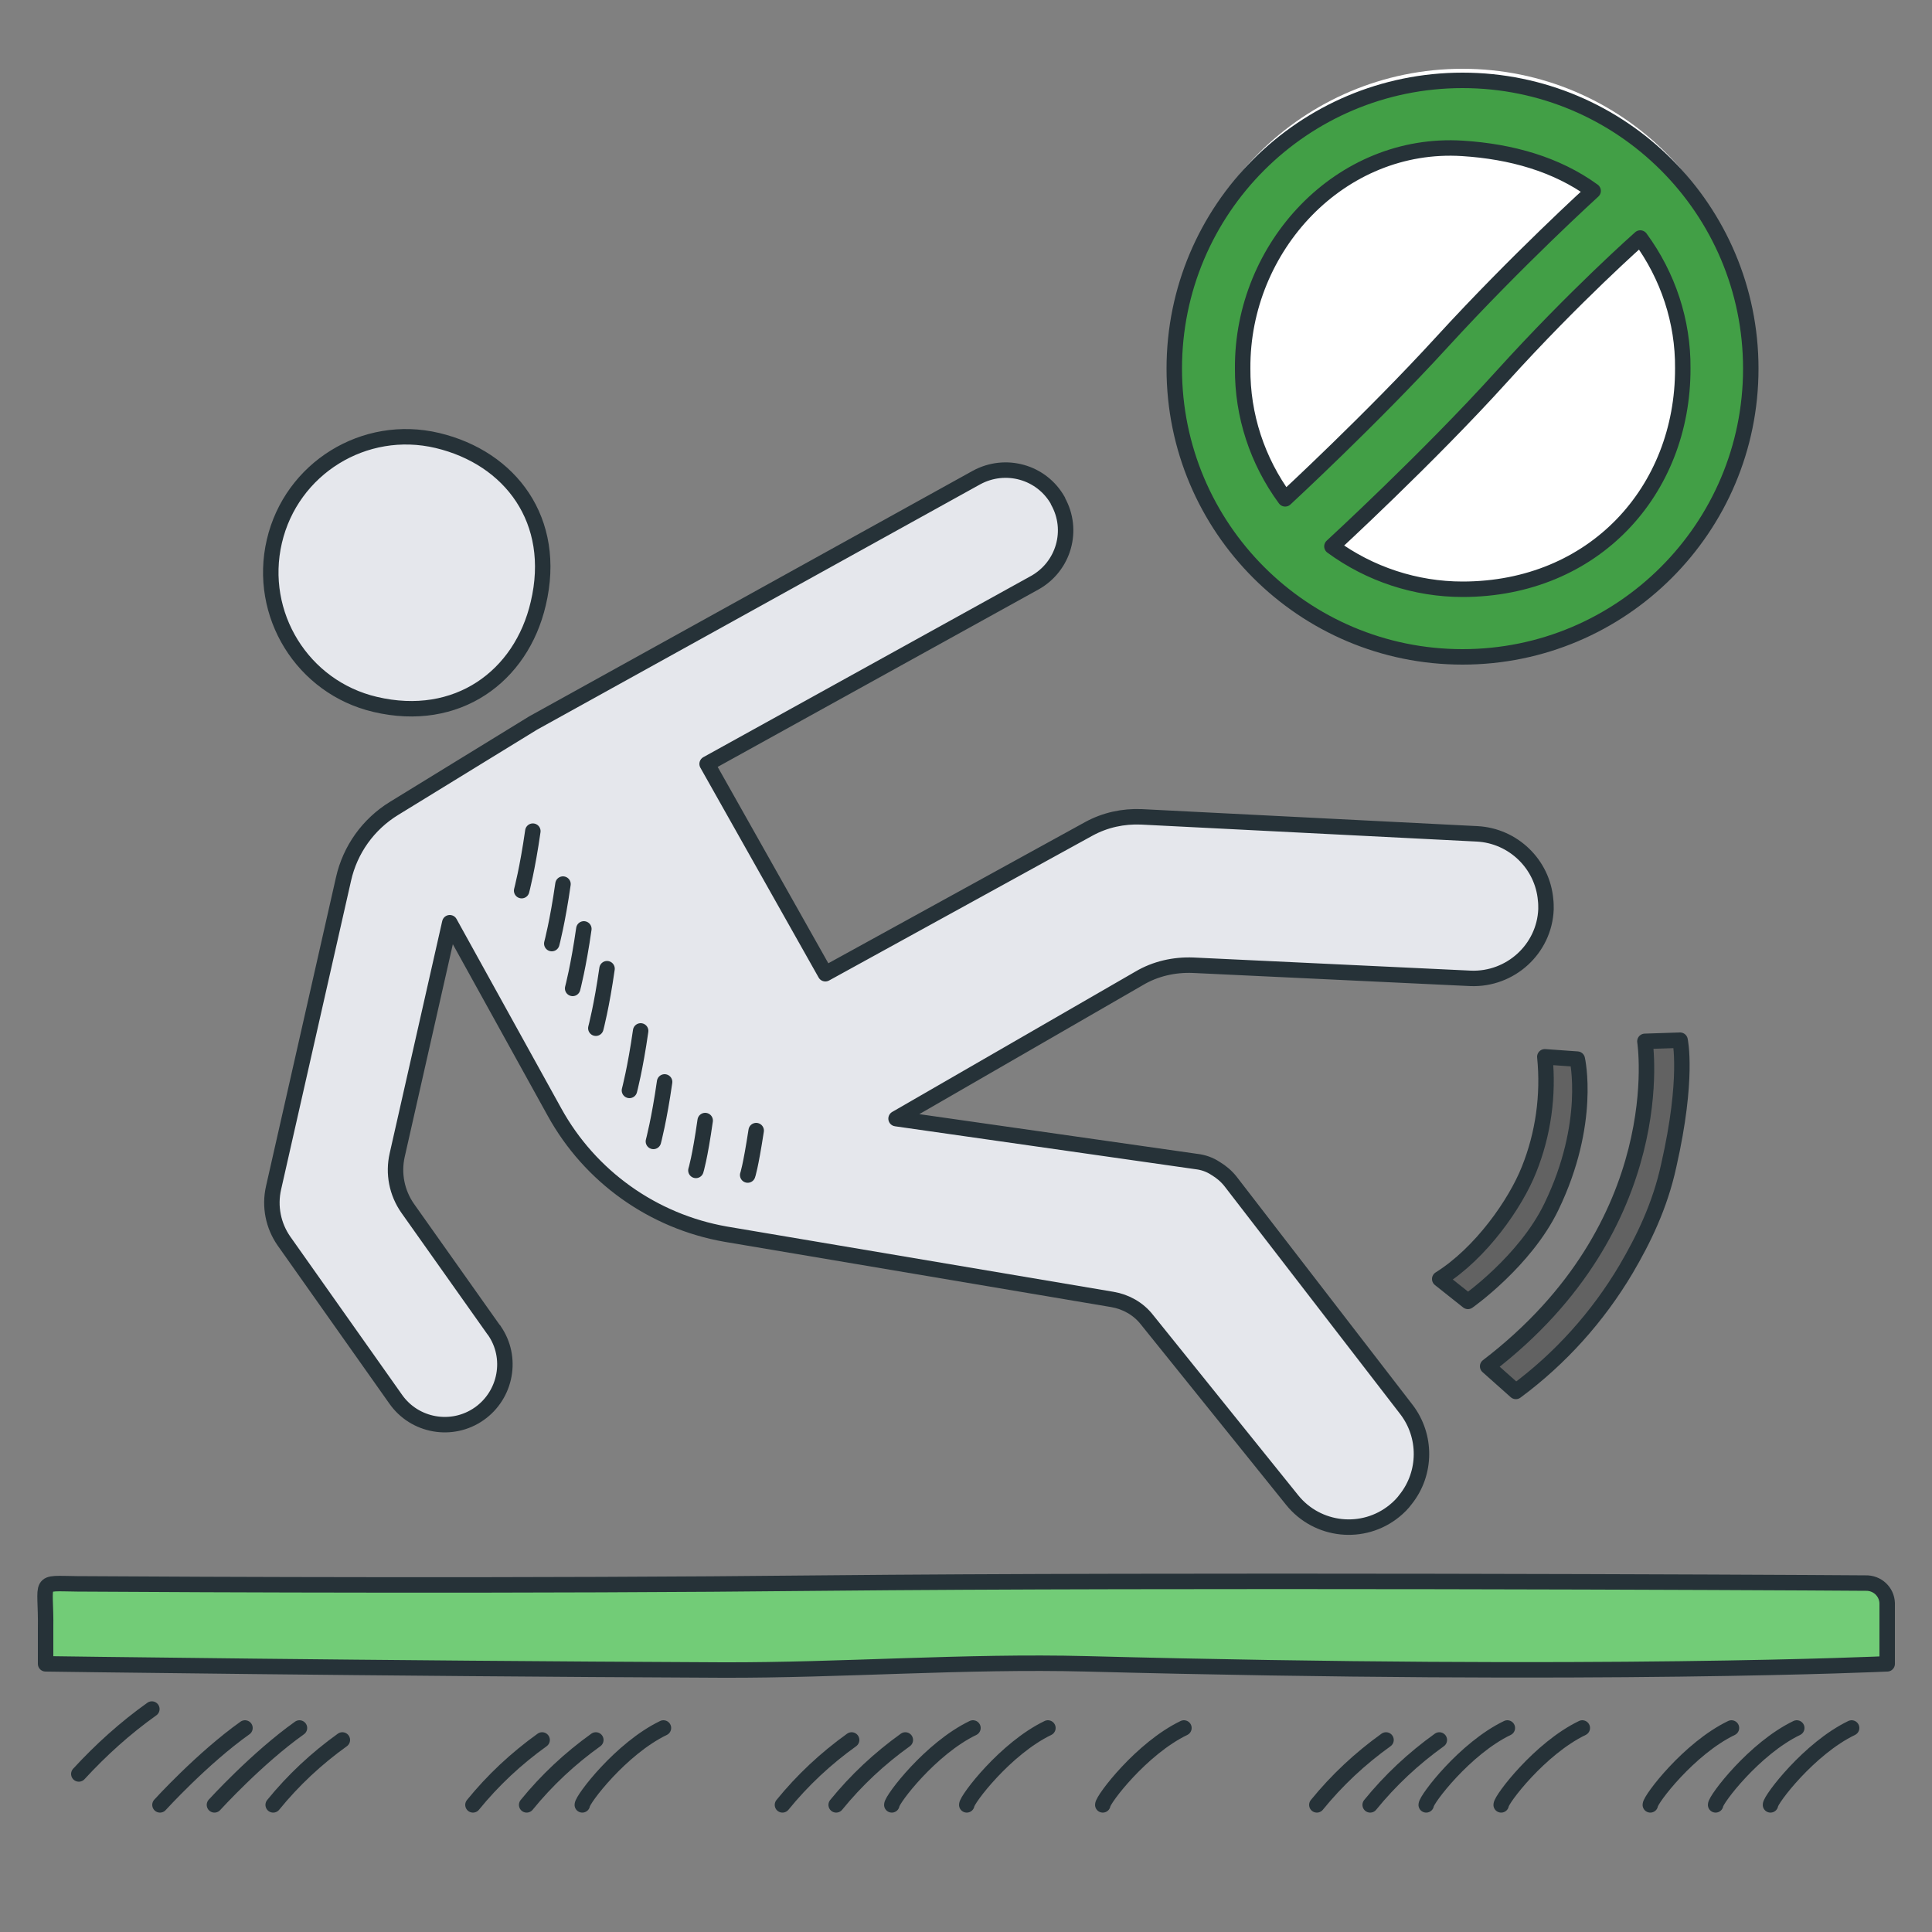 <?xml version="1.0" encoding="UTF-8"?> <svg xmlns="http://www.w3.org/2000/svg" width="500" height="500" viewBox="0 0 500 500" fill="none"><rect x="0" y="0" width="500" height="500" fill="#808080" stroke="none"/><path d="M20.4 459.1C26.1 452.9 32.4 447.2 39.3 442.3" stroke="#263238" stroke-width="4" stroke-linecap="round" stroke-linejoin="round"></path><path d="M41.4 467.1C41.4 467.1 52.4 455 63.4 447.2" stroke="#263238" stroke-width="4" stroke-linecap="round" stroke-linejoin="round"></path><path d="M55.5 467.1C55.5 467.1 66.5 455 77.5 447.2" stroke="#263238" stroke-width="4" stroke-linecap="round" stroke-linejoin="round"></path><path d="M70.699 467.1C75.899 460.7 81.899 455.1 88.599 450.3" stroke="#263238" stroke-width="4" stroke-linecap="round" stroke-linejoin="round"></path><path d="M122.4 467.1C127.6 460.7 133.6 455.1 140.3 450.3" stroke="#263238" stroke-width="4" stroke-linecap="round" stroke-linejoin="round"></path><path d="M136.301 467.1C141.501 460.7 147.501 455.1 154.201 450.3" stroke="#263238" stroke-width="4" stroke-linecap="round" stroke-linejoin="round"></path><path d="M150.699 467.1C150.699 465.7 160.699 452.5 171.699 447.2" stroke="#263238" stroke-width="4" stroke-linecap="round" stroke-linejoin="round"></path><path d="M202.5 467.1C207.7 460.7 213.7 455.1 220.4 450.3" stroke="#263238" stroke-width="4" stroke-linecap="round" stroke-linejoin="round"></path><path d="M216.4 467.1C221.6 460.7 227.6 455.1 234.3 450.3" stroke="#263238" stroke-width="4" stroke-linecap="round" stroke-linejoin="round"></path><path d="M230.801 467.1C230.801 465.7 240.801 452.5 251.801 447.2" stroke="#263238" stroke-width="4" stroke-linecap="round" stroke-linejoin="round"></path><path d="M250.199 467.1C250.199 465.7 260.199 452.5 271.199 447.2" stroke="#263238" stroke-width="4" stroke-linecap="round" stroke-linejoin="round"></path><path d="M285.4 467.1C285.4 465.7 295.4 452.5 306.4 447.2" stroke="#263238" stroke-width="4" stroke-linecap="round" stroke-linejoin="round"></path><path d="M340.801 467.1C346.001 460.7 352.001 455.1 358.701 450.3" stroke="#263238" stroke-width="4" stroke-linecap="round" stroke-linejoin="round"></path><path d="M354.6 467.1C359.8 460.7 365.8 455.1 372.5 450.3" stroke="#263238" stroke-width="4" stroke-linecap="round" stroke-linejoin="round"></path><path d="M369.1 467.1C369.1 465.7 379.1 452.5 390.1 447.2" stroke="#263238" stroke-width="4" stroke-linecap="round" stroke-linejoin="round"></path><path d="M388.5 467.1C388.5 465.7 398.5 452.5 409.5 447.2" stroke="#263238" stroke-width="4" stroke-linecap="round" stroke-linejoin="round"></path><path d="M427.1 467.1C427.1 465.7 437.1 452.5 448.1 447.2" stroke="#263238" stroke-width="4" stroke-linecap="round" stroke-linejoin="round"></path><path d="M444 467.1C444 465.7 454 452.5 465 447.2" stroke="#263238" stroke-width="4" stroke-linecap="round" stroke-linejoin="round"></path><path d="M458.199 467.1C458.199 465.7 468.199 452.5 479.199 447.2" stroke="#263238" stroke-width="4" stroke-linecap="round" stroke-linejoin="round"></path><path d="M488.301 430.6C488.301 430.6 414.701 434.1 281.201 430.6C249.901 429.8 217.701 432.3 186.901 432.2C96.901 431.8 11.801 430.6 11.801 430.6V421.5C12.001 408.6 9.401 409.8 20.001 409.9C51.501 410.1 137.701 410.5 212.601 409.7C303.701 408.8 457.101 409.5 482.801 409.7C485.801 409.6 488.301 411.9 488.401 414.9V430.6H488.301Z" fill="#72CC77" stroke="#263238" stroke-width="4" stroke-linejoin="round"></path><path d="M139.3 156.2C134.9 175.1 118.3 187.3 97.1 182.3C78.3 177.9 66.6 159 71.001 140.1C75.4 121.2 94.3 109.5 113.2 114C132.1 118.5 144.4 134.7 139.3 156.2Z" fill="#E5E7EC" stroke="#263238" stroke-width="4" stroke-linecap="round" stroke-linejoin="round"></path><path d="M309.601 300.6L231.901 289.5L294.801 253.2C299.001 250.7 303.901 249.6 308.801 249.8L380.601 253.2C390.901 253.6 399.701 245.6 400.101 235.3C400.101 234.5 400.101 233.7 400.001 232.9C399.201 223.6 391.601 216.3 382.301 215.8L295.401 211.4C290.701 211.2 286.001 212.2 281.801 214.5L213.601 252L183.001 197.7L267.801 150.8C275.301 146.6 278.001 137.2 273.801 129.7C273.801 129.7 273.801 129.7 273.801 129.6C269.601 122.1 260.201 119.5 252.701 123.6L138.001 187.1L102.001 209.2C95.301 213.3 90.601 219.9 88.901 227.5L70.801 307.4C69.701 312.2 70.701 317.2 73.501 321.2L102.401 362.1C107.301 369.1 117.001 370.8 124.001 365.9C131.001 361 132.801 351.3 127.901 344.3C127.901 344.3 127.901 344.2 127.801 344.2L105.501 312.7C102.701 308.7 101.701 303.7 102.801 298.9L116.401 238.8L143.501 287.8C152.701 304.5 169.001 316.1 187.801 319.4L287.901 336.3C291.401 336.9 294.601 338.7 296.801 341.5L334.401 388.2C340.901 396.3 352.801 397.6 360.901 391C362.001 390.1 363.001 389.1 363.801 388C369.201 381.2 369.201 371.6 364.001 364.8L318.501 305.8C317.401 304.4 316.101 303.3 314.601 302.4C313.101 301.4 311.401 300.8 309.601 300.6Z" fill="#E5E7EC" stroke="#263238" stroke-width="4" stroke-linecap="round" stroke-linejoin="round"></path><path d="M154.201 266.1C154.201 266.1 155.701 260.5 157.101 250.7" stroke="#263238" stroke-width="4" stroke-linecap="round" stroke-linejoin="round"></path><path d="M148.201 255.8C148.201 255.8 149.701 250.2 151.101 240.4" stroke="#263238" stroke-width="4" stroke-linecap="round" stroke-linejoin="round"></path><path d="M142.801 244.2C142.801 244.2 144.301 238.6 145.701 228.8" stroke="#263238" stroke-width="4" stroke-linecap="round" stroke-linejoin="round"></path><path d="M135 230.501C135 230.501 136.5 224.901 137.9 215.101" stroke="#263238" stroke-width="4" stroke-linecap="round" stroke-linejoin="round"></path><path d="M162.9 282.2C162.9 282.2 164.4 276.6 165.8 266.8" stroke="#263238" stroke-width="4" stroke-linecap="round" stroke-linejoin="round"></path><path d="M169.1 295.4C169.1 295.4 170.6 289.8 172 280" stroke="#263238" stroke-width="4" stroke-linecap="round" stroke-linejoin="round"></path><path d="M180.1 302.9C180.1 302.9 181.1 299.8 182.5 290" stroke="#263238" stroke-width="4" stroke-linecap="round" stroke-linejoin="round"></path><path d="M193.5 304.101C193.5 304.101 194.2 302.301 195.7 292.601" stroke="#263238" stroke-width="4" stroke-linecap="round" stroke-linejoin="round"></path><path d="M399.8 273.5C400.8 283.4 399.4 293.5 395.7 302.7C392.2 311.5 383.3 324.3 372.6 331L379.9 336.8C379.9 336.8 394.7 326.4 401.5 312.3C412 290.6 408.2 274.1 408.2 274.1L399.8 273.5Z" fill="#626262" stroke="#263238" stroke-width="4" stroke-linejoin="round"></path><path d="M425.7 269.5C425.7 269.5 433.1 316.8 385 353.6L392.3 360.1C403.8 351.6 413.5 340.8 420.8 328.5C425.2 321 429.6 312.2 431.9 301.5C437 279 434.8 269.2 434.8 269.2L425.7 269.5Z" fill="#626262" stroke="#263238" stroke-width="4" stroke-linejoin="round"></path><path d="M378.5 17.8C337.3 17.8 303.9 51.2 303.9 92.4C303.9 133.6 337.3 167 378.5 167C419.7 167 453.1 133.6 453.1 92.4C453.1 51.2 419.7 17.8 378.5 17.8Z" fill="white"></path><path d="M378.5 20.8C337.3 20.8 303.9 54.2 303.9 95.4C303.9 136.6 337.3 170 378.5 170C419.7 170 453.1 136.6 453.1 95.4C453.1 54.2 419.7 20.8 378.5 20.8ZM378.5 38.4C391.1 39.2 402.8 42.5 412.3 49.4C412.3 49.4 392.7 67.2 373.2 88.5C354.9 108.5 332.6 129.1 332.6 129.1C325.4 119.3 321.5 107.5 321.6 95.3C321.4 63.9 346.9 36.4 378.5 38.4ZM378.5 152.5C366.4 152.5 354.5 148.6 344.7 141.4C344.7 141.4 369.6 118.5 388.6 97.5C407.6 76.5 424.5 61.6 424.5 61.6C431.7 71.4 435.6 83.2 435.5 95.3C435.6 127 412.5 152.5 378.5 152.5Z" fill="#429F46" stroke="#263238" stroke-width="4" stroke-linejoin="round"></path></svg> 